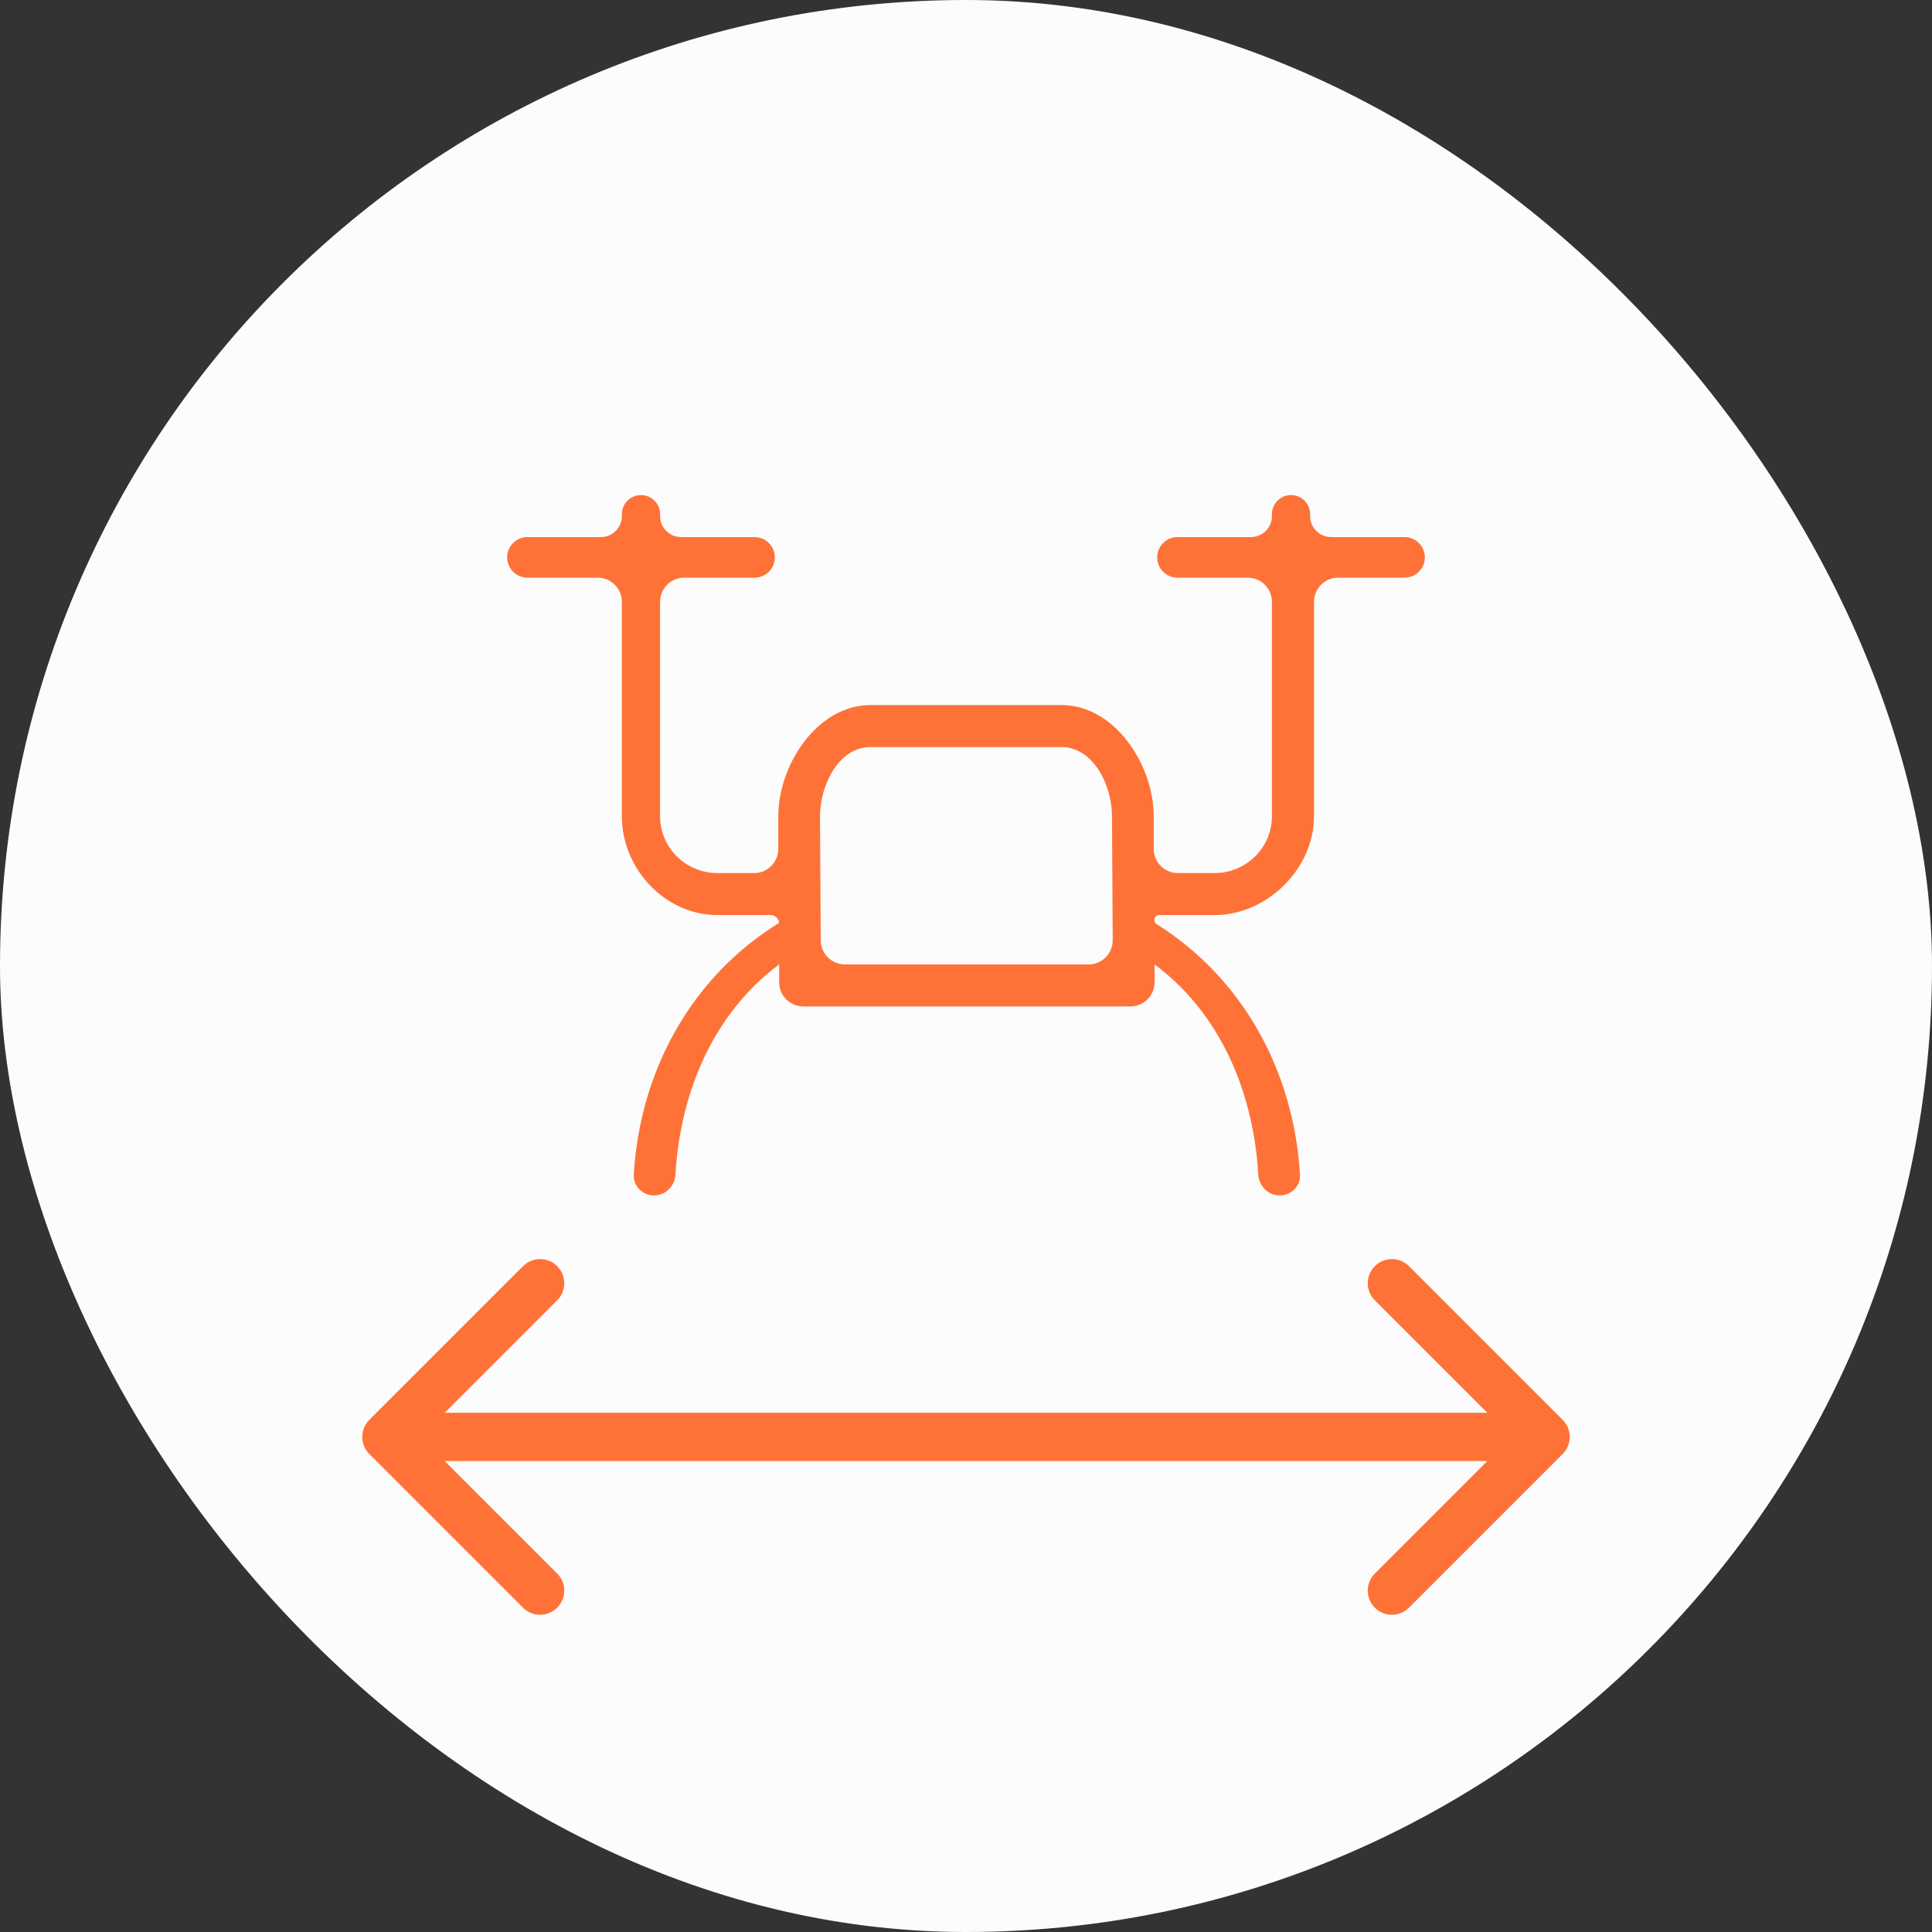 <svg width="80" height="80" viewBox="0 0 80 80" fill="none" xmlns="http://www.w3.org/2000/svg">
<rect x="0" y="0" width="80" height="80" fill="#333333" stroke="none"/>
<rect width="80" height="80" rx="40" fill="#FCFCFC"/>
<path d="M59 23.08C59 22.616 58.624 22.239 58.159 22.239H55.12C54.639 22.239 54.25 21.85 54.25 21.369V21.292C54.25 20.854 53.896 20.5 53.458 20.5C53.021 20.5 52.667 20.854 52.667 21.292V21.37C52.667 21.85 52.277 22.239 51.797 22.239H48.757C48.293 22.239 47.917 22.616 47.917 23.08C47.917 23.544 48.293 23.92 48.757 23.92H51.667C52.219 23.92 52.667 24.368 52.667 24.92V33.804C52.667 35.099 51.601 36.152 50.292 36.152H48.773C48.22 36.152 47.773 35.704 47.773 35.152V33.804C47.773 31.647 46.142 29.195 43.958 29.195H36.042C33.858 29.195 32.227 31.647 32.227 33.804V35.152C32.227 35.704 31.78 36.152 31.227 36.152H29.708C28.399 36.152 27.333 35.099 27.333 33.804V24.92C27.333 24.368 27.781 23.92 28.333 23.92H31.243C31.707 23.92 32.083 23.544 32.083 23.08C32.083 22.616 31.707 22.239 31.243 22.239H28.203C27.723 22.239 27.333 21.85 27.333 21.369V21.292C27.333 20.854 26.979 20.5 26.542 20.5C26.104 20.5 25.75 20.854 25.75 21.292V21.37C25.75 21.85 25.361 22.239 24.88 22.239H21.841C21.376 22.239 21 22.616 21 23.08C21 23.544 21.376 23.92 21.841 23.92H24.75C25.302 23.92 25.75 24.368 25.75 24.92V33.804C25.75 35.961 27.525 37.891 29.708 37.891H31.904C32.088 37.891 32.243 38.029 32.263 38.212C28.592 40.48 26.493 44.384 26.243 48.637C26.215 49.113 26.605 49.5 27.081 49.5C27.558 49.5 27.942 49.113 27.97 48.637C28.166 45.234 29.534 41.966 32.263 39.935V40.674C32.263 41.226 32.711 41.674 33.263 41.674H46.809C47.361 41.674 47.809 41.226 47.809 40.674V39.935C50.538 41.966 51.906 45.235 52.102 48.637C52.13 49.113 52.514 49.5 52.99 49.5C53.468 49.5 53.857 49.113 53.829 48.637C53.581 44.417 51.512 40.541 47.892 38.264C47.84 38.231 47.805 38.176 47.798 38.115C47.784 37.995 47.878 37.891 47.998 37.891H50.292C52.475 37.891 54.41 35.961 54.41 33.804V24.92C54.41 24.368 54.858 23.92 55.41 23.92H58.159C58.624 23.92 59 23.544 59 23.08ZM46.075 38.929C46.079 39.484 45.63 39.935 45.076 39.935H34.985C34.435 39.935 33.988 39.491 33.985 38.941L33.955 33.804C33.955 32.51 34.732 30.935 36.042 30.935H43.958C45.268 30.935 46.045 32.51 46.045 33.804L46.075 38.929Z" fill="#FF7237"/>
<path d="M15.293 58.793C14.902 59.183 14.902 59.817 15.293 60.207L21.657 66.571C22.047 66.962 22.68 66.962 23.071 66.571C23.462 66.18 23.462 65.547 23.071 65.157L17.414 59.5L23.071 53.843C23.462 53.453 23.462 52.819 23.071 52.429C22.68 52.038 22.047 52.038 21.657 52.429L15.293 58.793ZM64.707 60.207C65.098 59.817 65.098 59.183 64.707 58.793L58.343 52.429C57.953 52.038 57.319 52.038 56.929 52.429C56.538 52.819 56.538 53.453 56.929 53.843L62.586 59.5L56.929 65.157C56.538 65.547 56.538 66.18 56.929 66.571C57.319 66.962 57.953 66.962 58.343 66.571L64.707 60.207ZM16 59.5V60.5H64V59.5V58.5H16V59.5Z" fill="#FF7237"/>
</svg>
